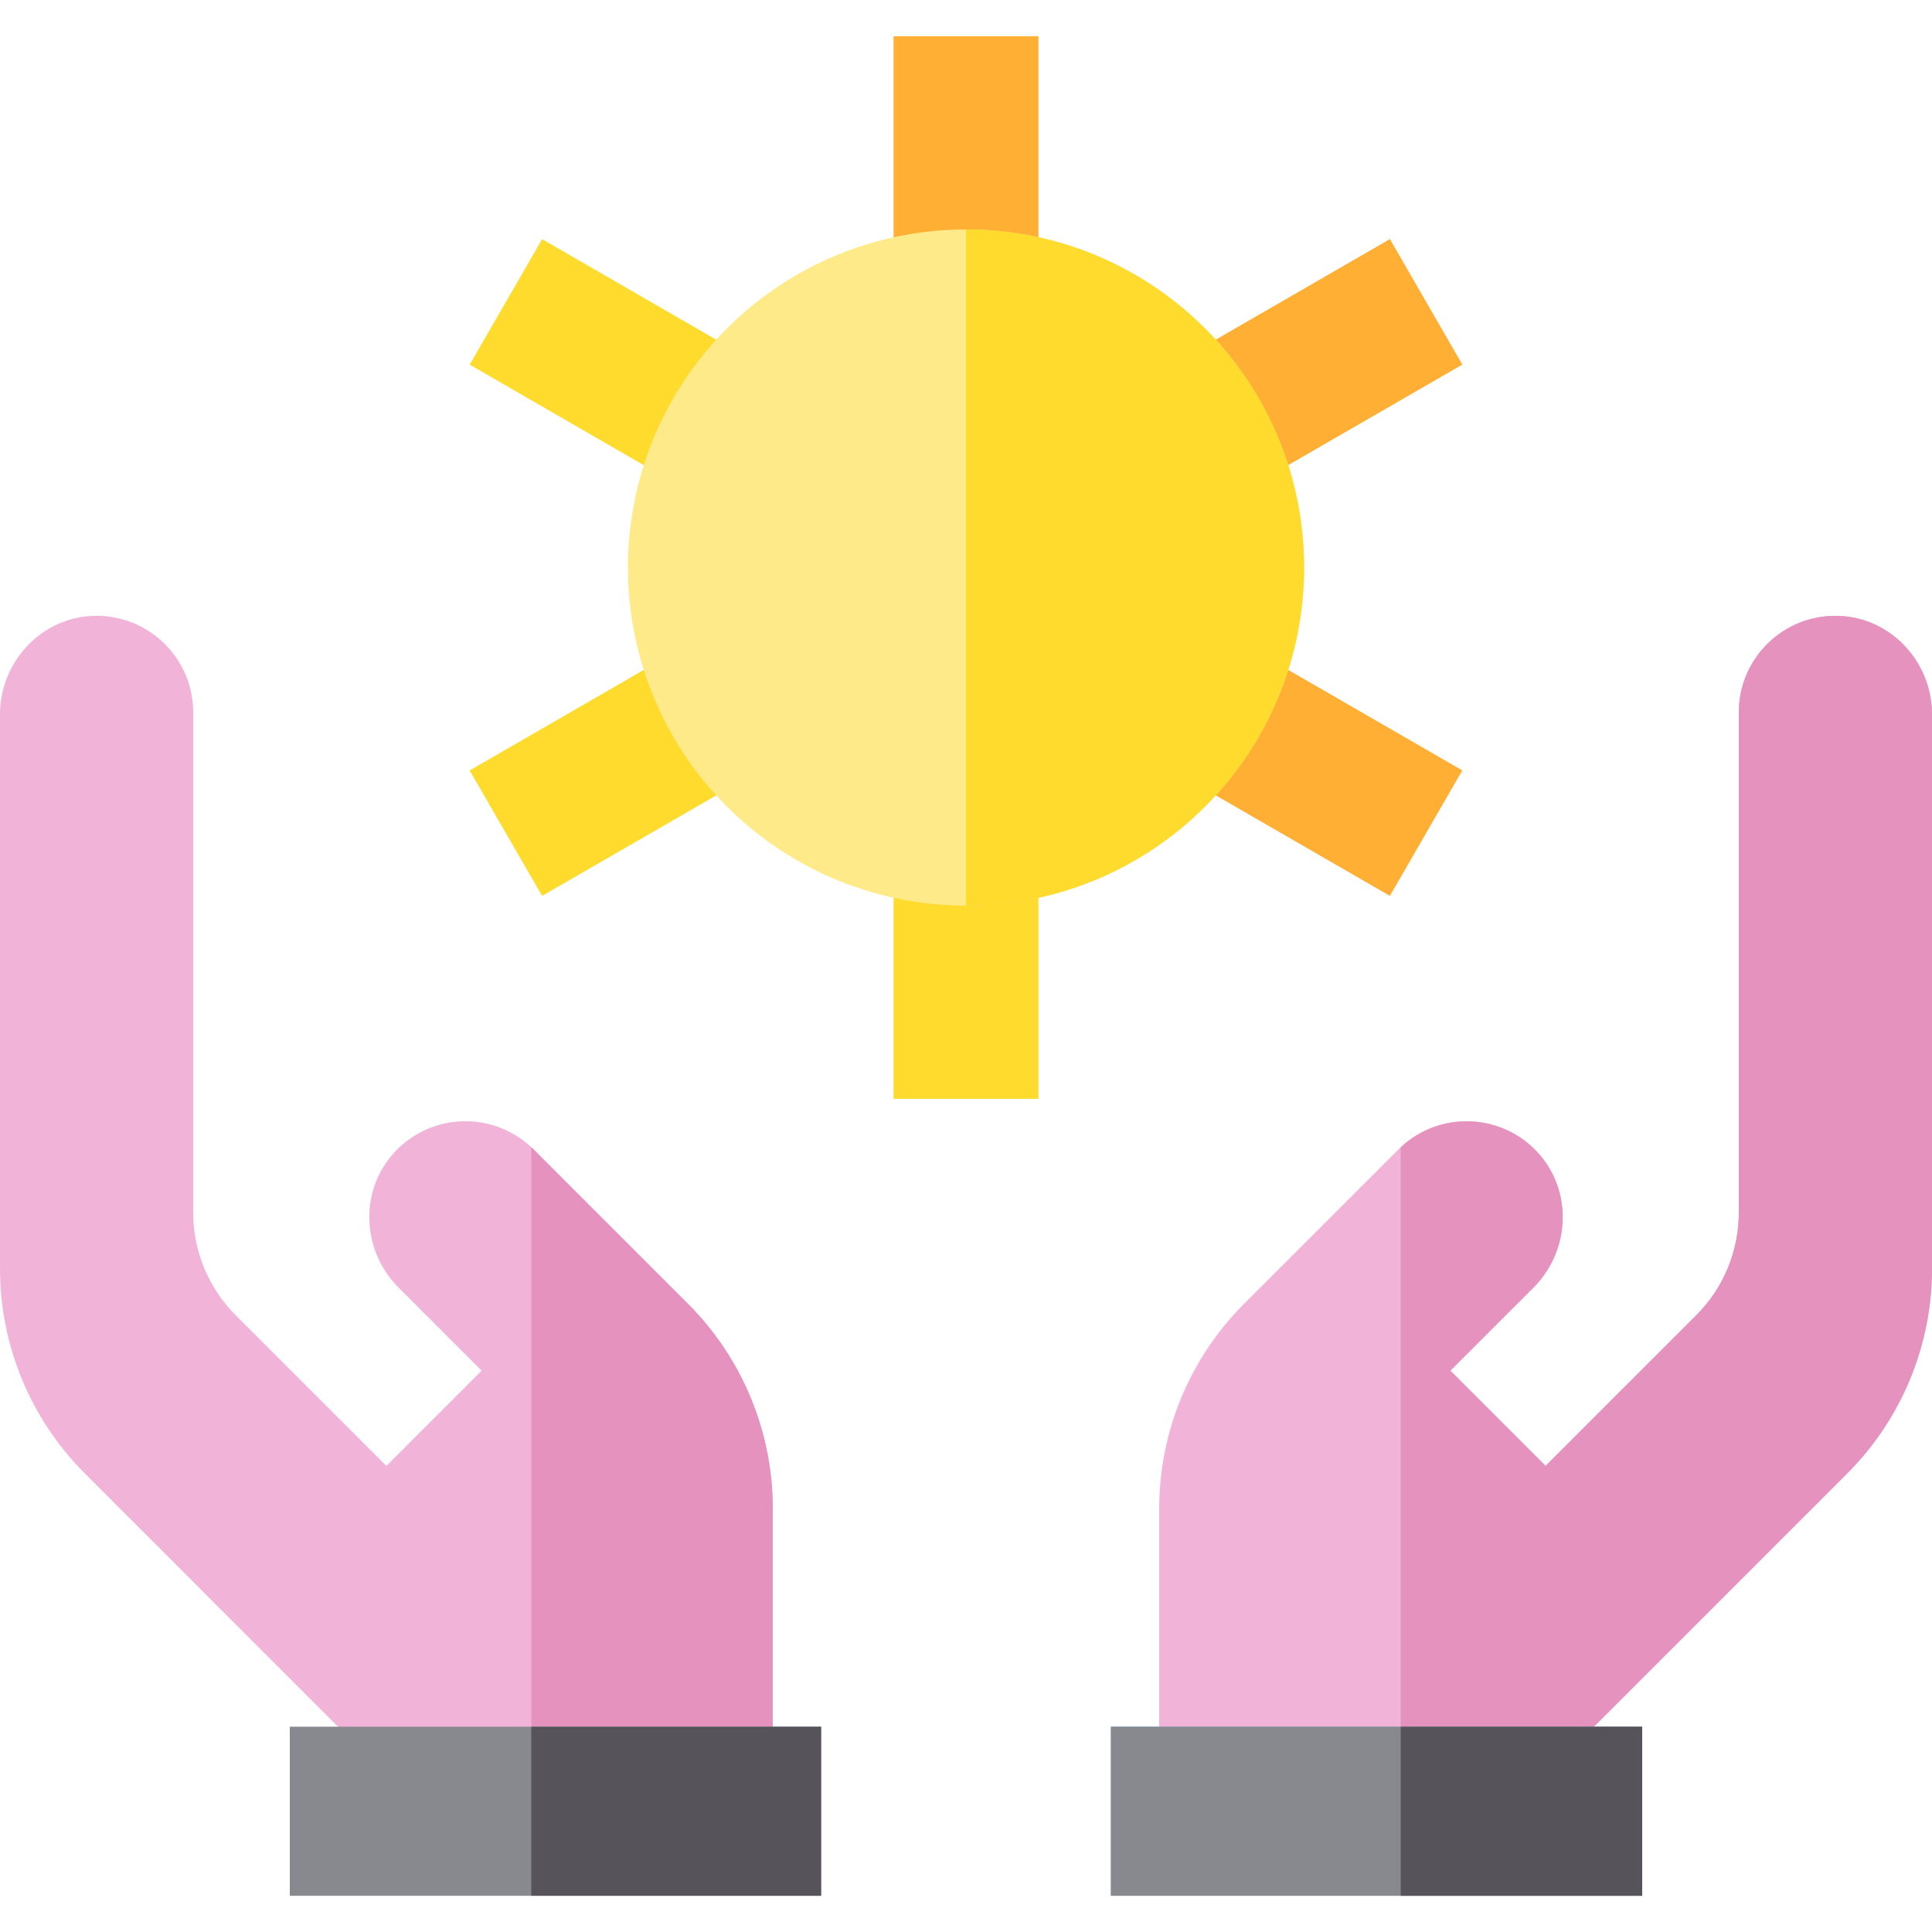<?xml version="1.0" encoding="iso-8859-1"?>
<!-- Uploaded to: SVG Repo, www.svgrepo.com, Generator: SVG Repo Mixer Tools -->
<svg version="1.1" id="Layer_1" xmlns="http://www.w3.org/2000/svg" xmlns:xlink="http://www.w3.org/1999/xlink" 
	 viewBox="0 0 512 512" xml:space="preserve">
<rect x="236.8" y="9.6" style="fill:#FFAF33;" width="38.4" height="64"/>
<g>
	
		<rect x="142.576" y="64.009" transform="matrix(-0.5 0.866 -0.866 -0.5 325.81 3.913)" style="fill:#FFDB2D;" width="38.399" height="63.999"/>
	
		<rect x="142.573" y="172.809" transform="matrix(0.5 0.866 -0.866 0.5 258.252 -37.697)" style="fill:#FFDB2D;" width="38.399" height="63.999"/>
	<rect x="236.8" y="227.2" style="fill:#FFDB2D;" width="38.4" height="64"/>
</g>
<g>
	
		<rect x="331.028" y="172.789" transform="matrix(0.5 -0.866 0.866 0.5 -2.241 405.696)" style="fill:#FFAF33;" width="38.399" height="63.999"/>
	
		<rect x="331.028" y="63.983" transform="matrix(-0.5 -0.866 0.866 -0.5 442.222 447.278)" style="fill:#FFAF33;" width="38.399" height="63.999"/>
</g>
<circle style="fill:#FFEA8A;" cx="256" cy="150.4" r="89.6"/>
<path style="fill:#F2B3D8;" d="M511.992,188.8c-0.274-13.715-11.109-25.212-24.875-25.59c-14.467-0.397-26.319,11.213-26.319,25.59
	h0.003v132.573c0,10.185-4.046,19.951-11.247,27.153L409.6,388.48l-25.236-25.236l22.397-22.397l-0.005-0.005
	c9.504-9.892,9.972-25.683,0.506-35.685c-9.949-10.51-26.54-10.682-36.707-0.516l0.003,0.003l-40.863,40.863
	c-14.404,14.404-22.495,33.938-22.495,54.307V470.4h115.2v-12.8l67.105-67.105C503.909,376.091,512,356.557,512,336.188V188.8
	H511.992z"/>
<path style="fill:#E592BF;" d="M511.992,188.8c-0.274-13.715-11.109-25.212-24.875-25.59c-14.467-0.397-26.319,11.213-26.319,25.59
	h0.003v132.573c0,10.185-4.046,19.951-11.247,27.153L409.6,388.48l-25.236-25.236l22.397-22.397l-0.005-0.005
	c9.504-9.892,9.972-25.683,0.506-35.685c-9.746-10.296-25.85-10.644-36.06-1.098V470.4h51.2v-12.8l67.105-67.105
	C503.909,376.091,512,356.557,512,336.188V188.8H511.992z"/>
<path style="fill:#F2B3D8;" d="M182.307,345.505l-40.863-40.863l0.003-0.003c-10.167-10.167-26.757-9.994-36.707,0.516
	c-9.467,10.001-9,25.792,0.506,35.685l-0.005,0.005l22.397,22.397L102.4,388.48l-39.953-39.953
	c-7.201-7.201-11.247-16.969-11.247-27.153V188.8h0.003c0-14.378-11.853-25.987-26.319-25.59
	c-13.766,0.378-24.602,11.875-24.876,25.59H0v147.388c0,20.369,8.091,39.903,22.495,54.305L89.6,457.6v12.8h115.2v-70.588
	C204.8,379.443,196.709,359.909,182.307,345.505z"/>
<path style="fill:#E592BF;" d="M204.8,399.812c0-20.369-8.091-39.903-22.493-54.305l-40.863-40.863l0.003-0.003
	c-0.207-0.207-0.433-0.384-0.645-0.582V470.4h64v-70.588H204.8z"/>
<rect x="294.4" y="457.6" style="fill:#7AB9E8;" width="140.8" height="44.8"/>
<rect x="294.4" y="457.6" style="fill:#88888F;" width="140.8" height="44.8"/>
<rect x="371.2" y="457.6" style="fill:#56545A;" width="64" height="44.8"/>
<rect x="76.8" y="457.6" style="fill:#88888F;" width="140.8" height="44.8"/>
<rect x="140.8" y="457.6" style="fill:#56545A;" width="76.8" height="44.8"/>
<path style="fill:#FFDB2D;" d="M256,60.8V240c49.485,0,89.6-40.115,89.6-89.6S305.485,60.8,256,60.8z"/>
</svg>